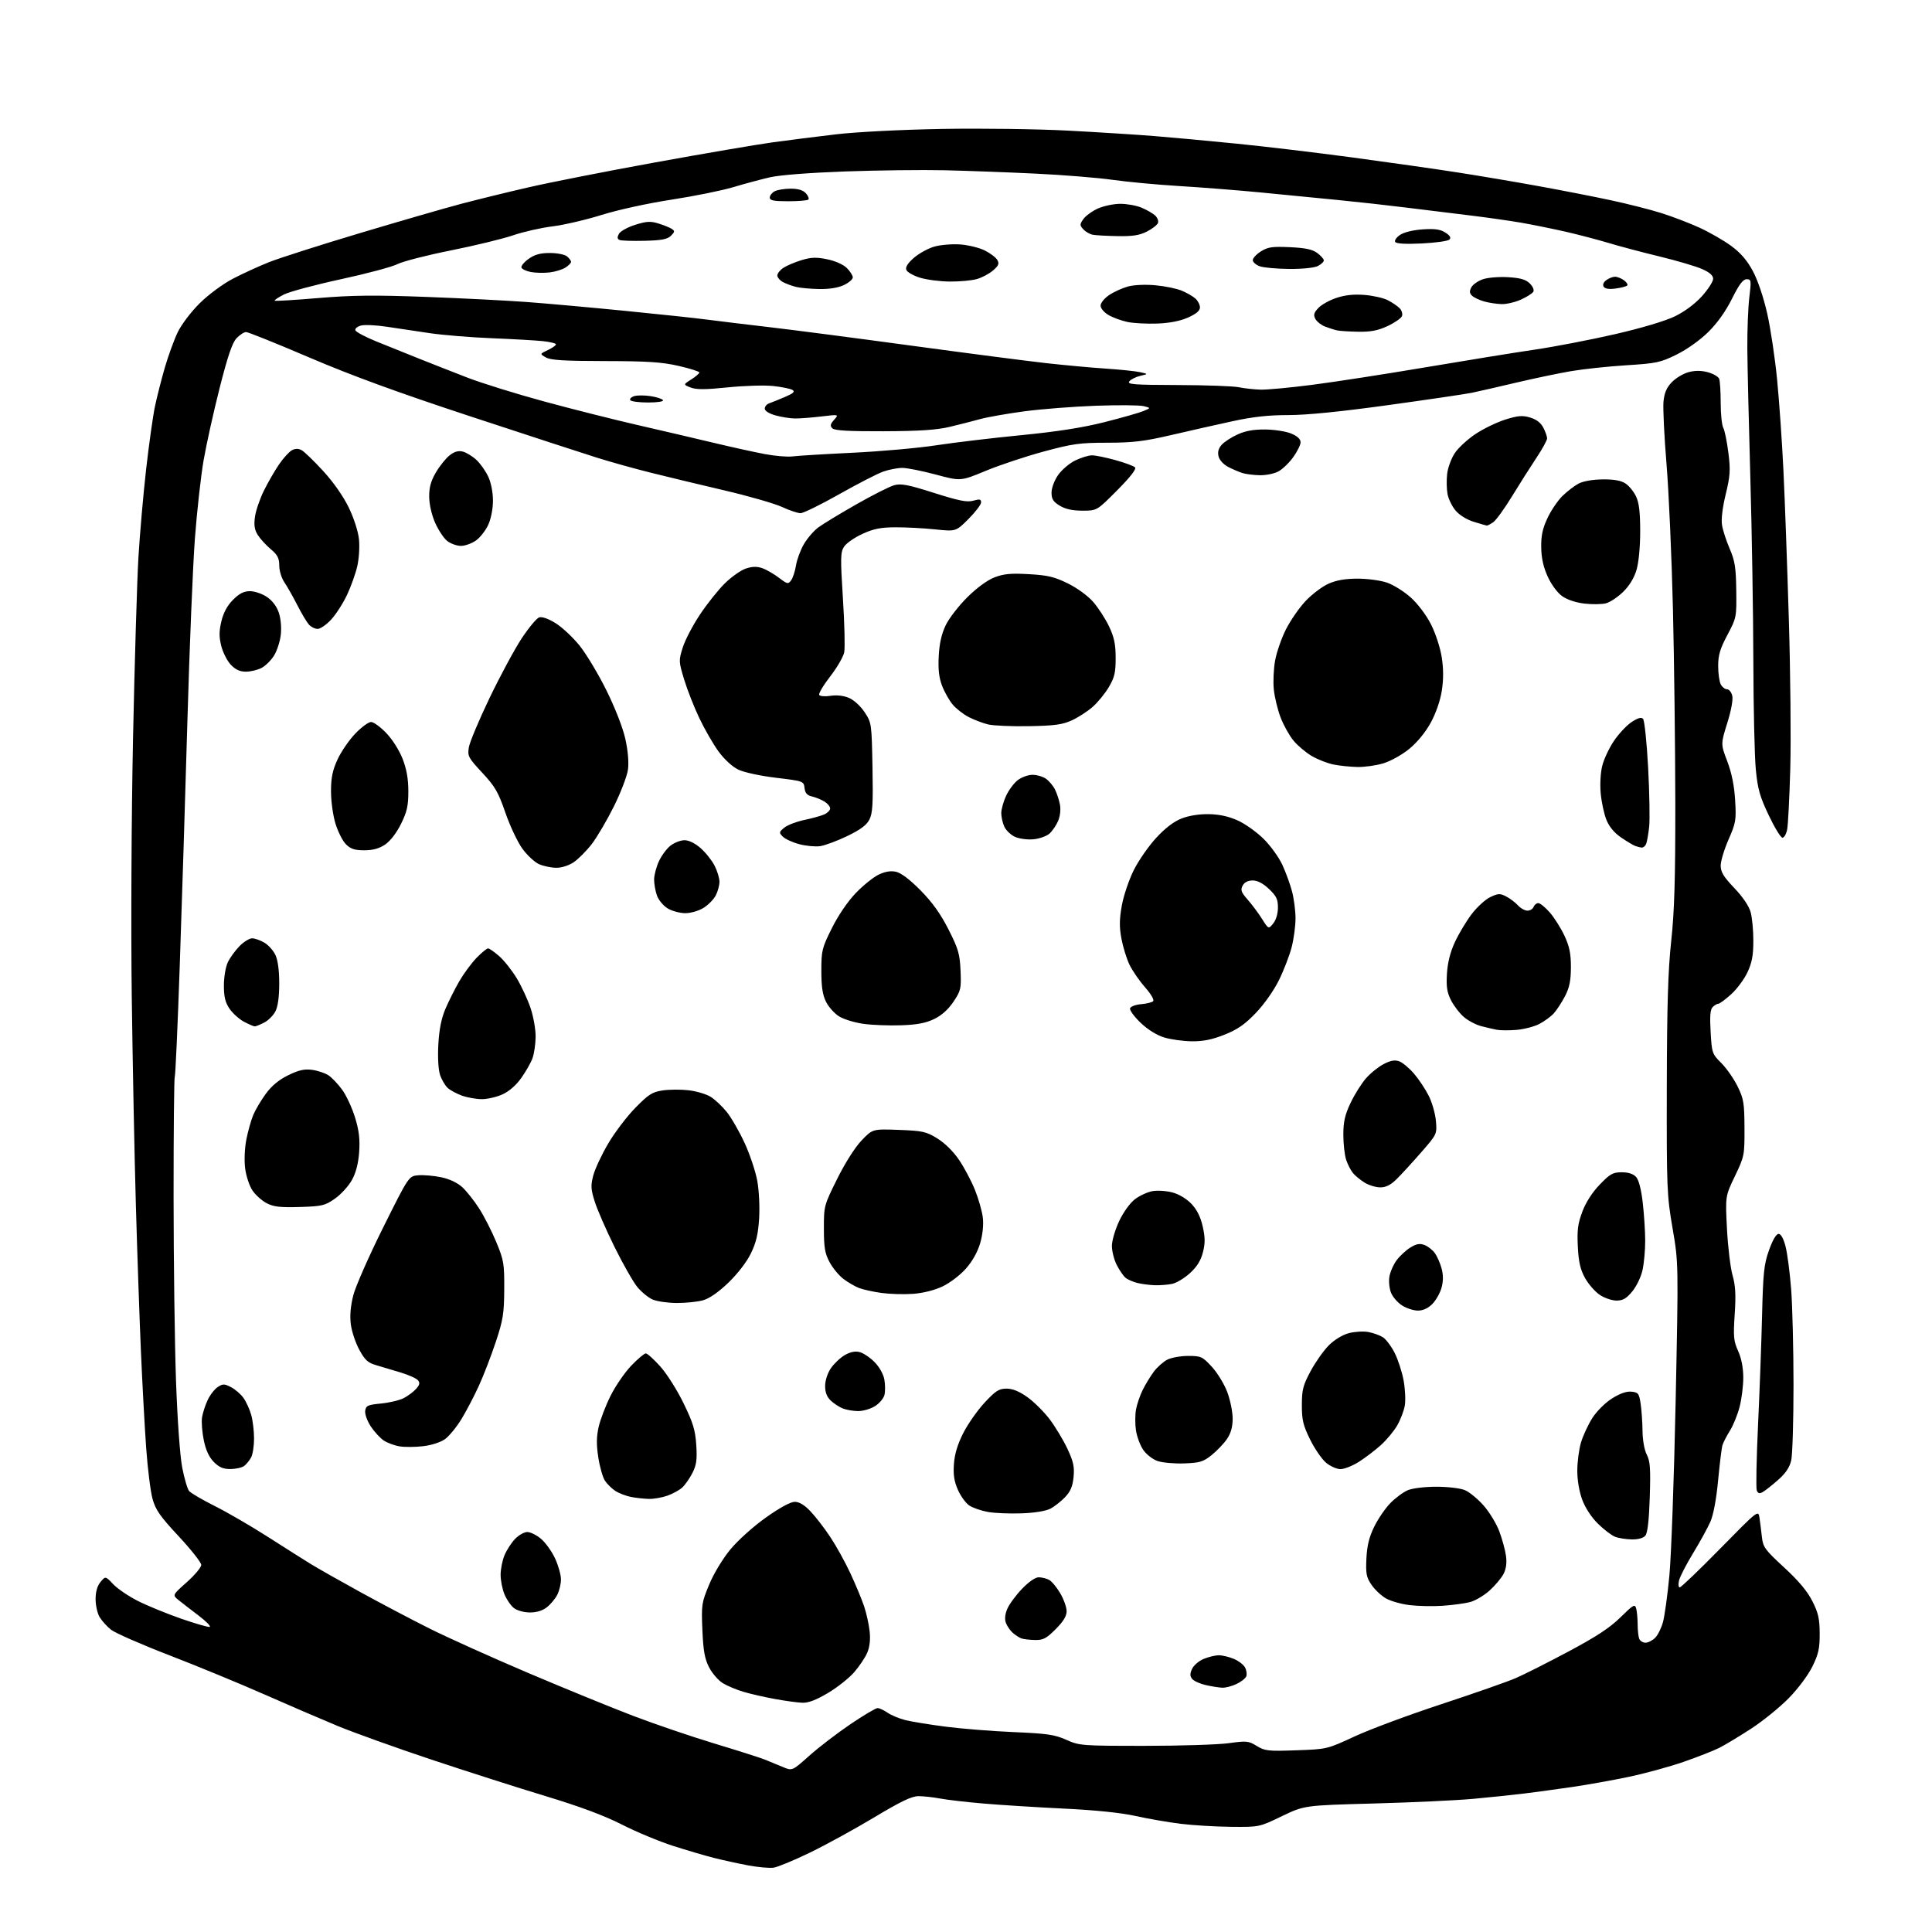 <?xml version="1.0" encoding="UTF-8" standalone="no"?>
<svg 
  version="1.1" 
  xmlns="http://www.w3.org/2000/svg" 
  xmlns:xlink="http://www.w3.org/1999/xlink" 
  xmlns:svg="http://www.w3.org/2000/svg"
  xmlns:rdf="http://www.w3.org/1999/02/22-rdf-syntax-ns#"
  xmlns:cc="http://creativecommons.org/ns#"
  xmlns:dc="http://purl.org/dc/elements/1.1/"
  viewBox="0 0 768 768"
  width="768"
  height="768"
>
<style>svg {background-color: white; }</style>"
<path stroke="none" fill="black" fill-rule="evenodd" d="M307.50,742.43C305.85,742.66 301.28,742.25 297.35,741.51C293.42,740.77 287.34,739.44 283.85,738.56C280.36,737.68 273.00,735.51 267.50,733.75C262.00,731.98 252.87,728.18 247.21,725.29C240.17,721.71 230.57,718.13 216.92,714.00C205.92,710.67 185.44,704.12 171.41,699.44C157.38,694.76 140.64,688.75 134.20,686.09C127.77,683.42 114.62,677.77 105.00,673.52C95.38,669.27 78.39,662.27 67.25,657.97C56.11,653.67 45.70,649.10 44.11,647.82C42.52,646.55 40.50,644.31 39.61,642.85C38.73,641.39 38.00,638.17 38.00,635.71C38.00,632.72 38.66,630.43 39.96,628.86C41.92,626.50 41.92,626.50 45.03,629.77C46.75,631.58 51.19,634.58 54.90,636.45C58.61,638.32 66.31,641.47 72.00,643.45C77.69,645.43 82.81,646.90 83.37,646.71C83.94,646.52 81.95,644.50 78.95,642.22C75.95,639.95 72.38,637.18 71.00,636.07C68.50,634.06 68.50,634.06 74.25,628.95C77.41,626.14 80.00,623.04 80.00,622.08C80.00,621.11 75.97,616.00 71.04,610.71C63.62,602.74 61.83,600.19 60.63,595.80C59.82,592.88 58.69,583.75 58.10,575.50C57.51,567.25 56.57,549.92 56.01,537.00C55.45,524.08 54.55,497.98 54.01,479.00C53.46,460.02 52.73,422.90 52.38,396.50C52.02,369.33 52.24,324.63 52.88,293.50C53.51,263.25 54.48,230.85 55.03,221.50C55.59,212.15 56.97,196.40 58.09,186.50C59.22,176.60 60.79,165.40 61.58,161.62C62.38,157.83 64.15,150.86 65.52,146.12C66.90,141.38 69.22,135.03 70.68,132.00C72.18,128.91 76.02,123.87 79.43,120.50C82.85,117.13 88.57,112.89 92.51,110.83C96.35,108.82 102.88,105.83 107.00,104.19C111.12,102.56 127.32,97.38 143.00,92.69C158.68,88.00 176.68,82.79 183.00,81.11C189.32,79.44 201.47,76.45 210.00,74.49C218.53,72.52 241.25,68.04 260.50,64.55C279.75,61.05 300.68,57.48 307.00,56.60C313.32,55.73 324.80,54.28 332.50,53.38C340.56,52.44 358.39,51.54 374.50,51.25C390.03,50.98 412.30,51.28 424.50,51.92C436.60,52.56 452.12,53.54 459.00,54.10C465.88,54.65 480.50,56.00 491.50,57.10C502.50,58.19 523.20,60.66 537.50,62.58C551.80,64.50 570.70,67.19 579.50,68.56C588.30,69.93 602.92,72.40 612.00,74.06C621.08,75.71 633.90,78.22 640.50,79.64C647.10,81.05 656.05,83.33 660.38,84.69C664.71,86.05 671.54,88.66 675.54,90.49C679.54,92.31 685.25,95.60 688.21,97.78C692.02,100.60 694.55,103.55 696.85,107.87C698.78,111.49 701.09,118.36 702.52,124.74C703.85,130.66 705.61,142.47 706.44,151.00C707.27,159.53 708.40,175.72 708.94,187.00C709.49,198.28 710.45,224.90 711.09,246.17C711.73,267.43 711.99,294.21 711.66,305.67C711.34,317.13 710.78,327.96 710.42,329.75C710.07,331.54 709.22,333.00 708.55,333.00C707.88,333.00 705.43,328.99 703.10,324.09C699.55,316.62 698.71,313.66 697.96,305.84C697.46,300.70 697.02,281.20 696.98,262.50C696.93,243.80 696.40,211.18 695.79,190.00C695.18,168.82 694.64,145.65 694.59,138.50C694.54,131.35 694.90,122.24 695.38,118.25C696.21,111.43 696.14,111.00 694.31,111.00C692.87,111.00 691.33,113.05 688.49,118.75C685.99,123.77 682.66,128.44 679.05,132.00C675.78,135.22 670.56,138.93 666.48,140.94C660.06,144.11 658.46,144.45 646.50,145.20C639.35,145.64 629.45,146.70 624.50,147.54C619.55,148.39 609.65,150.46 602.50,152.15C595.35,153.84 587.48,155.64 585.00,156.15C582.52,156.66 567.59,158.86 551.80,161.04C532.74,163.67 519.42,165.00 512.13,165.00C504.19,165.00 498.03,165.68 489.83,167.47C483.60,168.82 472.65,171.29 465.50,172.96C454.79,175.45 450.33,175.98 440.14,175.99C429.14,176.00 426.34,176.39 414.76,179.53C407.60,181.47 397.27,184.91 391.81,187.18C381.88,191.30 381.88,191.30 372.01,188.65C366.58,187.19 360.58,186.00 358.69,186.00C356.80,186.00 353.38,186.66 351.09,187.47C348.81,188.27 340.93,192.32 333.59,196.47C326.25,200.61 319.33,204.00 318.22,204.00C317.11,204.00 313.79,202.88 310.85,201.52C307.91,200.16 297.62,197.20 288.00,194.95C278.38,192.70 265.18,189.53 258.68,187.90C252.19,186.28 242.51,183.58 237.18,181.90C231.86,180.23 209.28,172.85 187.00,165.52C158.10,156.00 139.74,149.29 122.91,142.09C109.94,136.54 98.65,132.00 97.83,132.00C97.02,132.00 95.30,133.11 94.02,134.47C92.32,136.28 90.52,141.59 87.31,154.22C84.89,163.73 82.03,176.68 80.93,183.00C79.84,189.32 78.29,203.28 77.48,214.00C76.67,224.72 75.33,257.35 74.50,286.50C73.67,315.65 72.31,359.25 71.47,383.38C70.64,407.52 69.74,427.62 69.47,428.05C69.20,428.48 68.99,449.91 69.00,475.67C69.01,501.42 69.45,534.42 69.97,549.00C70.52,564.41 71.55,578.79 72.43,583.37C73.27,587.69 74.50,591.89 75.17,592.70C75.84,593.51 80.47,596.22 85.45,598.71C90.43,601.21 99.90,606.71 106.50,610.94C113.10,615.16 120.75,620.00 123.50,621.70C126.25,623.39 135.09,628.40 143.15,632.83C151.21,637.26 163.60,643.79 170.69,647.34C177.77,650.89 195.41,658.83 209.88,664.99C224.36,671.14 243.24,678.86 251.85,682.14C260.46,685.42 274.93,690.34 284.00,693.08C293.07,695.82 302.07,698.68 304.00,699.45C305.93,700.21 309.17,701.55 311.21,702.41C314.91,703.99 314.91,703.99 321.71,697.93C325.44,694.60 332.77,688.98 338.00,685.43C343.23,681.89 348.11,678.99 348.85,678.99C349.59,679.00 351.39,679.83 352.85,680.85C354.31,681.86 357.53,683.19 360.01,683.80C362.49,684.41 369.69,685.58 376.01,686.39C382.33,687.21 394.48,688.17 403.00,688.54C416.31,689.11 419.26,689.54 423.87,691.60C429.09,693.93 429.97,694.00 455.05,694.00C469.24,694.00 484.28,693.52 488.47,692.94C495.54,691.96 496.32,692.04 499.57,694.04C502.77,696.02 504.09,696.17 515.28,695.77C527.50,695.34 527.50,695.34 538.50,690.25C544.55,687.44 560.08,681.67 573.00,677.42C585.92,673.17 599.20,668.52 602.50,667.09C605.80,665.67 615.25,660.90 623.50,656.50C634.60,650.58 639.97,647.05 644.17,642.91C649.29,637.86 649.90,637.52 650.41,639.41C650.72,640.56 650.98,643.38 650.99,645.67C650.99,647.96 651.27,650.55 651.61,651.42C651.94,652.29 653.07,653.00 654.11,653.00C655.15,653.00 656.88,652.12 657.95,651.05C659.02,649.98 660.42,647.17 661.06,644.80C661.71,642.44 662.85,634.20 663.59,626.50C664.34,618.80 665.46,587.64 666.09,557.26C667.23,502.01 667.23,502.01 664.87,488.26C662.62,475.19 662.50,472.36 662.58,432.00C662.65,399.64 663.06,385.83 664.33,374.11C665.61,362.30 665.99,349.50 665.96,319.11C665.93,297.32 665.51,262.62 665.02,242.00C664.52,221.38 663.38,195.50 662.47,184.50C661.56,173.50 661.02,162.34 661.26,159.70C661.60,156.18 662.47,154.12 664.56,151.94C666.12,150.30 669.11,148.51 671.20,147.95C673.81,147.24 676.22,147.25 678.90,147.97C681.04,148.55 683.07,149.73 683.40,150.59C683.73,151.46 684.00,155.76 684.00,160.15C684.00,164.54 684.46,168.99 685.03,170.05C685.59,171.10 686.50,175.57 687.06,179.97C687.93,186.91 687.78,189.13 685.99,196.53C684.70,201.87 684.15,206.48 684.54,208.79C684.87,210.83 686.25,215.06 687.60,218.18C689.65,222.94 690.07,225.61 690.19,234.68C690.33,245.34 690.28,245.60 686.67,252.40C683.75,257.90 683.00,260.40 683.00,264.72C683.00,267.69 683.47,271.00 684.04,272.07C684.60,273.13 685.72,274.00 686.52,274.00C687.31,274.00 688.25,275.13 688.59,276.52C688.98,278.05 688.21,282.30 686.62,287.40C684.01,295.78 684.01,295.78 686.62,302.64C688.38,307.28 689.39,312.27 689.74,318.04C690.22,326.01 690.04,327.07 687.13,333.71C685.41,337.63 684.00,342.29 684.00,344.08C684.00,346.63 685.14,348.52 689.40,352.99C692.76,356.50 695.22,360.14 695.90,362.58C696.50,364.73 696.99,369.88 696.98,374.00C696.98,379.76 696.44,382.66 694.65,386.50C693.36,389.25 690.44,393.19 688.15,395.25C685.87,397.31 683.58,399.00 683.07,399.00C682.56,399.00 681.55,399.59 680.82,400.32C679.85,401.29 679.63,403.90 680.00,410.24C680.48,418.58 680.61,418.95 684.27,422.60C686.34,424.67 689.24,428.84 690.73,431.87C693.15,436.82 693.42,438.50 693.46,448.44C693.50,459.24 693.41,459.69 689.67,467.50C685.83,475.50 685.83,475.50 686.50,488.50C686.87,495.65 687.87,503.94 688.71,506.93C689.89,511.08 690.09,514.75 689.57,522.46C688.98,531.36 689.14,533.08 690.93,537.03C692.23,539.91 692.96,543.65 692.98,547.54C692.99,550.86 692.33,556.15 691.51,559.29C690.69,562.43 688.96,566.69 687.66,568.75C686.36,570.81 685.03,573.40 684.70,574.50C684.37,575.60 683.60,581.90 682.97,588.50C682.28,595.91 681.11,602.17 679.92,604.87C678.87,607.28 675.78,612.91 673.06,617.37C670.33,621.84 667.81,626.74 667.45,628.25C667.08,629.79 667.20,631.00 667.73,631.00C668.26,631.00 675.49,624.07 683.81,615.59C698.89,600.24 698.95,600.20 699.42,603.34C699.68,605.08 700.11,608.50 700.38,610.94C700.82,615.01 701.57,616.04 709.20,623.07C714.94,628.35 718.45,632.53 720.43,636.46C722.80,641.14 723.33,643.46 723.35,649.33C723.38,655.28 722.89,657.52 720.44,662.49C718.75,665.94 714.74,671.29 711.00,675.11C707.42,678.75 700.67,684.21 696.00,687.24C691.33,690.27 685.68,693.67 683.46,694.79C681.25,695.91 674.84,698.42 669.24,700.37C663.63,702.32 653.75,705.02 647.27,706.37C640.80,707.72 630.77,709.51 625.00,710.35C619.23,711.19 610.67,712.36 606.00,712.94C601.33,713.51 592.10,714.48 585.50,715.08C578.90,715.68 561.12,716.51 546.00,716.92C518.50,717.67 518.50,717.67 509.53,721.98C500.57,726.30 500.57,726.30 489.37,726.19C483.21,726.13 474.20,725.59 469.34,724.99C464.48,724.39 456.45,723.00 451.50,721.90C445.70,720.61 435.57,719.56 423.00,718.95C412.27,718.43 397.93,717.53 391.13,716.95C384.33,716.38 376.50,715.47 373.74,714.95C370.98,714.43 367.11,714.00 365.14,714.00C362.43,714.00 358.17,716.04 347.53,722.42C339.81,727.06 328.32,733.36 322.00,736.42C315.68,739.49 309.15,742.19 307.50,742.43zM318.94,676.87C317.05,676.80 312.16,676.13 308.09,675.39C304.01,674.65 298.38,673.37 295.59,672.54C292.79,671.72 289.06,670.15 287.29,669.06C285.53,667.97 283.09,665.15 281.87,662.79C280.13,659.41 279.57,656.26 279.21,647.97C278.78,637.92 278.91,637.09 281.91,629.88C283.73,625.49 287.27,619.64 290.35,615.91C293.36,612.27 299.45,606.80 304.45,603.25C309.96,599.34 314.26,597.00 315.92,597.00C317.71,597.00 319.78,598.24 322.16,600.75C324.12,602.81 327.65,607.37 329.99,610.88C332.33,614.39 335.95,620.92 338.03,625.38C340.10,629.85 342.56,635.75 343.49,638.50C344.41,641.25 345.41,645.75 345.70,648.51C346.05,651.80 345.72,654.71 344.73,657.01C343.91,658.93 341.57,662.41 339.54,664.75C337.50,667.09 332.81,670.81 329.11,673.00C324.44,675.78 321.33,676.96 318.94,676.87zM485.85,670.89C484.56,670.83 481.63,670.37 479.34,669.85C477.05,669.34 474.62,668.25 473.94,667.43C472.99,666.29 472.97,665.35 473.86,663.42C474.49,662.03 476.56,660.24 478.47,659.45C480.38,658.65 483.09,658.00 484.50,658.00C485.91,658.00 488.59,658.64 490.45,659.42C492.31,660.19 494.32,661.74 494.92,662.84C495.51,663.95 495.73,665.53 495.42,666.35C495.10,667.17 493.35,668.56 491.52,669.42C489.69,670.29 487.14,670.95 485.85,670.89zM411.38,651.92C409.25,651.88 406.82,651.59 406.00,651.29C405.18,650.99 403.66,650.01 402.64,649.12C401.61,648.23 400.38,646.47 399.89,645.20C399.31,643.68 399.48,641.79 400.40,639.58C401.17,637.75 403.79,634.17 406.23,631.63C408.91,628.82 411.54,627.00 412.89,627.00C414.12,627.00 415.99,627.46 417.03,628.02C418.08,628.58 420.08,630.98 421.47,633.36C422.86,635.73 424.00,638.93 424.00,640.47C424.00,642.43 422.70,644.56 419.63,647.63C415.92,651.35 414.68,651.99 411.38,651.92zM210.62,640.98C208.27,640.97 205.55,640.21 204.29,639.23C203.07,638.28 201.39,635.83 200.54,633.78C199.69,631.74 199.00,628.24 199.00,626.00C199.00,623.76 199.70,620.26 200.55,618.22C201.41,616.17 203.29,613.26 204.74,611.75C206.19,610.24 208.38,609.00 209.61,609.00C210.84,609.00 213.30,610.22 215.07,611.71C216.84,613.20 219.34,616.69 220.63,619.46C221.92,622.23 222.98,625.98 222.99,627.80C223.00,629.61 222.33,632.39 221.52,633.96C220.71,635.54 218.85,637.76 217.39,638.91C215.65,640.27 213.30,640.99 210.62,640.98zM573.50,638.32C569.65,638.59 563.74,638.47 560.37,638.06C557.00,637.66 552.73,636.44 550.88,635.36C549.02,634.28 546.45,631.84 545.17,629.95C543.15,626.98 542.88,625.53 543.17,619.50C543.42,614.41 544.26,610.98 546.26,606.91C547.76,603.83 550.64,599.61 552.66,597.54C554.68,595.46 557.82,593.14 559.63,592.38C561.51,591.59 566.40,591.00 571.00,591.00C575.55,591.00 580.49,591.59 582.33,592.36C584.12,593.11 587.47,595.86 589.76,598.47C592.06,601.07 594.87,605.70 596.00,608.74C597.14,611.79 598.34,616.17 598.65,618.47C599.04,621.28 598.72,623.65 597.68,625.66C596.83,627.30 594.33,630.28 592.12,632.27C589.92,634.26 586.40,636.33 584.31,636.87C582.21,637.40 577.35,638.06 573.50,638.32zM648.63,611.94C646.36,611.90 643.38,611.43 642.00,610.88C640.62,610.34 637.58,608.02 635.24,605.73C632.67,603.22 630.19,599.45 628.99,596.24C627.78,593.01 627.00,588.47 627.00,584.64C627.00,581.19 627.66,576.14 628.46,573.43C629.27,570.72 631.29,566.36 632.95,563.74C634.66,561.04 638.04,557.66 640.74,555.95C643.90,553.94 646.51,553.02 648.50,553.21C651.23,553.47 651.56,553.91 652.18,558.00C652.55,560.48 652.89,565.33 652.93,568.80C652.97,572.52 653.66,576.39 654.62,578.24C655.96,580.82 656.17,583.78 655.81,595.11C655.51,604.38 654.94,609.36 654.06,610.43C653.24,611.42 651.23,611.98 648.63,611.94zM406.03,601.58C401.34,601.75 395.33,601.50 392.69,601.02C390.04,600.54 386.74,599.40 385.34,598.49C383.95,597.58 381.91,594.78 380.80,592.27C379.29,588.87 378.89,586.25 379.20,581.94C379.48,578.00 380.67,574.09 382.93,569.63C384.76,566.04 388.57,560.60 391.41,557.55C395.80,552.84 397.11,552.00 400.11,552.00C402.52,552.00 405.16,553.07 408.40,555.38C411.01,557.24 414.98,561.18 417.22,564.13C419.46,567.08 422.63,572.34 424.27,575.81C426.70,580.97 427.16,583.02 426.76,587.11C426.41,590.83 425.55,592.86 423.39,595.14C421.80,596.81 419.16,598.88 417.53,599.73C415.72,600.67 411.24,601.40 406.03,601.58zM258.00,595.84C256.07,595.80 252.85,595.45 250.84,595.06C248.82,594.66 246.01,593.58 244.60,592.66C243.19,591.73 241.32,589.90 240.46,588.58C239.60,587.27 238.42,583.13 237.84,579.38C237.06,574.36 237.09,571.18 237.96,567.27C238.62,564.35 240.76,558.75 242.72,554.83C244.69,550.90 248.40,545.51 250.96,542.84C253.53,540.18 256.12,538.00 256.72,538.00C257.32,538.00 259.91,540.33 262.47,543.18C265.04,546.03 269.20,552.61 271.72,557.80C275.53,565.63 276.39,568.47 276.78,574.43C277.15,580.28 276.86,582.35 275.23,585.56C274.12,587.73 272.29,590.33 271.17,591.35C270.05,592.36 267.42,593.80 265.32,594.55C263.22,595.30 259.93,595.88 258.00,595.84zM700.74,593.10C699.40,593.85 698.82,593.69 698.34,592.44C697.99,591.54 698.22,579.93 698.84,566.65C699.46,553.37 700.19,533.70 700.45,522.94C700.87,505.83 701.21,502.57 703.22,496.94C704.65,492.92 706.08,490.50 707.01,490.50C707.96,490.50 708.97,492.31 709.79,495.50C710.50,498.25 711.50,505.90 712.01,512.50C712.52,519.10 712.94,536.20 712.95,550.50C712.95,564.80 712.54,578.30 712.04,580.50C711.40,583.31 709.85,585.63 706.81,588.30C704.44,590.40 701.71,592.55 700.74,593.10zM91.67,583.97C88.78,583.99 87.16,583.31 85.03,581.19C83.11,579.26 81.84,576.53 81.01,572.52C80.34,569.31 80.03,565.20 80.32,563.39C80.62,561.58 81.63,558.47 82.58,556.48C83.52,554.48 85.32,552.18 86.57,551.36C88.59,550.04 89.18,550.04 91.84,551.42C93.49,552.27 95.73,554.21 96.81,555.73C97.89,557.26 99.27,560.30 99.88,562.50C100.49,564.70 100.99,568.89 100.99,571.82C101.00,574.74 100.48,578.11 99.84,579.32C99.20,580.52 97.96,582.05 97.09,582.72C96.21,583.39 93.78,583.95 91.67,583.97zM532.88,584.00C531.38,584.00 528.78,582.85 527.11,581.44C525.43,580.03 522.59,575.88 520.78,572.21C518.01,566.58 517.50,564.45 517.51,558.52C517.52,552.42 517.98,550.65 521.01,545.01C522.93,541.45 526.16,536.86 528.20,534.82C530.38,532.63 533.62,530.64 536.11,529.97C538.42,529.35 541.93,529.13 543.91,529.49C545.88,529.85 548.51,530.80 549.74,531.59C550.98,532.39 553.08,535.19 554.41,537.83C555.75,540.47 557.35,545.41 557.97,548.82C558.58,552.22 558.79,556.69 558.43,558.75C558.07,560.81 556.73,564.34 555.44,566.58C554.16,568.83 551.24,572.35 548.96,574.41C546.68,576.47 542.75,579.47 540.21,581.08C537.68,582.69 534.38,584.00 532.88,584.00zM470.68,581.73C466.73,581.87 461.94,581.43 460.03,580.74C458.13,580.06 455.59,578.05 454.40,576.28C453.21,574.50 451.93,571.04 451.56,568.57C451.19,566.11 451.20,562.39 451.58,560.30C451.96,558.21 453.16,554.70 454.25,552.50C455.34,550.30 457.33,547.04 458.67,545.25C460.01,543.46 462.41,541.32 464.00,540.50C465.60,539.67 469.34,539.00 472.32,539.00C477.44,539.00 477.97,539.25 481.74,543.33C483.93,545.71 486.69,550.23 487.86,553.37C489.04,556.51 490.00,561.24 490.00,563.89C490.00,567.24 489.31,569.71 487.75,572.01C486.51,573.83 483.78,576.70 481.68,578.39C478.31,581.10 476.99,581.50 470.68,581.73zM168.18,574.89C165.06,575.26 160.85,575.28 158.84,574.95C156.82,574.62 154.01,573.58 152.58,572.65C151.16,571.71 148.84,569.20 147.42,567.06C145.98,564.88 144.99,562.13 145.17,560.83C145.46,558.76 146.18,558.43 151.50,557.92C154.80,557.60 158.85,556.63 160.50,555.77C162.15,554.91 164.35,553.27 165.39,552.12C166.82,550.54 167.01,549.71 166.16,548.69C165.54,547.94 162.44,546.55 159.27,545.59C156.10,544.63 151.70,543.31 149.50,542.67C146.21,541.71 145.03,540.62 142.80,536.50C141.31,533.75 139.80,529.21 139.45,526.40C139.02,523.02 139.36,519.15 140.44,514.90C141.34,511.38 146.67,499.27 152.29,488.00C162.50,467.50 162.50,467.50 166.29,467.19C168.37,467.02 172.45,467.37 175.35,467.97C178.65,468.65 181.79,470.13 183.76,471.92C185.48,473.50 188.50,477.31 190.47,480.39C192.45,483.47 195.51,489.48 197.28,493.75C200.26,500.93 200.50,502.31 200.44,512.50C200.39,522.17 199.98,524.70 197.09,533.41C195.28,538.86 192.28,546.67 190.41,550.76C188.55,554.86 185.42,560.85 183.46,564.07C181.49,567.30 178.53,570.91 176.88,572.09C175.12,573.34 171.49,574.51 168.18,574.89zM341.00,560.93C339.07,560.90 336.38,560.42 335.00,559.88C333.63,559.33 331.49,557.93 330.25,556.77C328.71,555.32 328.00,553.49 328.00,550.97C328.00,548.81 328.93,545.92 330.25,543.95C331.49,542.11 333.98,539.75 335.77,538.70C337.96,537.42 339.91,537.01 341.68,537.46C343.13,537.82 345.79,539.59 347.58,541.38C349.50,543.30 351.13,546.16 351.53,548.31C351.91,550.33 351.93,553.13 351.58,554.52C351.23,555.92 349.50,557.95 347.72,559.03C345.95,560.11 342.93,560.97 341.00,560.93zM563.61,520.98C561.90,520.97 559.09,520.06 557.36,518.95C555.63,517.85 553.66,515.60 552.98,513.95C552.30,512.31 551.99,509.43 552.30,507.54C552.61,505.66 553.89,502.71 555.16,500.99C556.43,499.28 558.89,496.99 560.63,495.92C563.06,494.42 564.36,494.19 566.29,494.92C567.67,495.45 569.53,496.91 570.42,498.19C571.32,499.46 572.51,502.19 573.06,504.25C573.75,506.81 573.75,509.23 573.04,511.87C572.46,513.99 570.81,516.92 569.36,518.37C567.63,520.10 565.66,520.99 563.61,520.98zM269.00,517.96C265.43,517.94 261.12,517.32 259.42,516.58C257.73,515.84 255.00,513.61 253.36,511.62C251.72,509.63 247.65,502.48 244.31,495.74C240.98,488.99 237.43,480.87 236.43,477.69C234.85,472.69 234.78,471.28 235.85,467.21C236.54,464.62 239.21,458.91 241.80,454.53C244.38,450.14 249.23,443.77 252.57,440.36C257.81,435.02 259.29,434.08 263.41,433.46C266.03,433.07 270.70,433.04 273.77,433.40C276.85,433.76 280.76,434.93 282.48,435.99C284.19,437.05 287.08,439.76 288.89,442.01C290.70,444.26 293.89,449.79 295.97,454.30C298.06,458.81 300.33,465.59 301.02,469.36C301.73,473.26 302.05,479.76 301.76,484.42C301.37,490.64 300.57,494.00 298.46,498.31C296.81,501.69 293.19,506.38 289.53,509.90C285.57,513.70 281.98,516.19 279.44,516.89C277.27,517.50 272.57,517.97 269.00,517.96zM642.58,517.00C640.77,517.00 637.77,515.97 635.90,514.71C634.03,513.45 631.40,510.43 630.06,508.00C628.20,504.64 627.52,501.66 627.21,495.54C626.88,488.99 627.22,486.41 629.02,481.62C630.42,477.90 632.96,473.96 635.94,470.87C640.03,466.63 641.15,466.00 644.66,466.00C647.32,466.00 649.26,466.63 650.37,467.86C651.44,469.04 652.41,472.78 653.02,478.11C653.55,482.72 653.99,489.52 653.99,493.20C654.00,496.89 653.53,502.10 652.95,504.78C652.37,507.52 650.58,511.26 648.88,513.33C646.52,516.20 645.14,517.00 642.58,517.00zM363.00,514.32C359.43,514.58 353.80,514.43 350.50,513.98C347.20,513.53 343.15,512.64 341.50,512.01C339.86,511.38 337.04,509.74 335.25,508.37C333.45,507.00 330.98,504.00 329.75,501.69C327.91,498.24 327.51,495.89 327.51,488.39C327.50,479.39 327.56,479.15 332.81,468.59C335.97,462.24 339.90,456.05 342.50,453.34C346.88,448.77 346.88,448.77 357.30,449.15C366.79,449.51 368.16,449.81 372.61,452.55C375.55,454.36 378.98,457.74 381.21,461.03C383.26,464.04 386.10,469.39 387.53,472.93C388.96,476.47 390.39,481.46 390.69,484.02C391.03,486.90 390.63,490.76 389.64,494.17C388.63,497.64 386.54,501.38 383.98,504.28C381.74,506.83 377.60,509.99 374.71,511.36C371.52,512.88 366.99,514.02 363.00,514.32zM459.12,510.90C457.13,510.84 454.04,510.45 452.26,510.03C450.47,509.60 448.30,508.67 447.43,507.94C446.56,507.22 444.99,504.93 443.93,502.86C442.87,500.78 442.00,497.37 442.00,495.29C442.00,493.19 443.29,488.78 444.90,485.38C446.57,481.85 449.21,478.18 451.15,476.71C452.99,475.31 456.12,473.87 458.09,473.50C460.07,473.14 463.65,473.37 466.07,474.02C468.71,474.73 471.72,476.55 473.65,478.59C475.82,480.89 477.26,483.79 478.11,487.59C479.09,491.99 479.10,494.20 478.17,497.85C477.33,501.11 475.79,503.58 473.00,506.12C470.82,508.11 467.62,510.03 465.89,510.37C464.16,510.72 461.12,510.95 459.12,510.90zM119.17,479.80C111.41,480.03 108.81,479.74 106.02,478.30C104.11,477.31 101.55,475.01 100.34,473.20C99.12,471.38 97.82,467.43 97.44,464.40C97.05,461.23 97.25,456.39 97.93,452.96C98.57,449.68 99.80,445.32 100.66,443.25C101.52,441.19 103.77,437.38 105.66,434.80C107.98,431.62 110.87,429.23 114.57,427.42C118.77,425.37 120.98,424.87 124.06,425.28C126.27,425.58 129.19,426.55 130.56,427.45C131.92,428.34 134.39,430.94 136.05,433.23C137.70,435.51 140.00,440.49 141.16,444.29C142.74,449.49 143.13,452.87 142.77,457.98C142.44,462.54 141.50,466.17 139.89,469.08C138.58,471.46 135.55,474.78 133.17,476.46C129.17,479.26 128.09,479.52 119.17,479.80zM548.68,472.00C546.93,471.99 544.15,471.16 542.50,470.14C540.85,469.12 538.78,467.43 537.89,466.39C537.01,465.35 535.77,462.97 535.14,461.10C534.51,459.23 534.00,454.73 534.00,451.10C534.00,445.91 534.61,443.20 536.87,438.43C538.45,435.09 541.22,430.68 543.03,428.62C544.83,426.56 548.02,424.01 550.10,422.95C552.91,421.51 554.52,421.25 556.30,421.92C557.62,422.43 560.25,424.65 562.14,426.85C564.03,429.06 566.66,433.03 567.98,435.67C569.30,438.31 570.57,442.81 570.81,445.67C571.24,450.85 571.20,450.91 564.87,458.16C561.37,462.17 557.01,466.92 555.18,468.72C552.83,471.05 550.93,472.00 548.68,472.00zM191.50,436.93C189.30,436.92 185.78,436.30 183.68,435.55C181.58,434.80 179.01,433.42 177.97,432.47C176.93,431.53 175.56,429.18 174.92,427.26C174.23,425.16 173.96,420.32 174.25,415.13C174.58,409.18 175.46,404.79 177.08,401.00C178.37,397.98 180.86,393.02 182.61,390.00C184.37,386.98 187.45,382.81 189.45,380.75C191.46,378.69 193.51,377.00 194.01,377.00C194.52,377.00 196.51,378.39 198.44,380.09C200.38,381.78 203.50,385.72 205.39,388.84C207.28,391.95 209.76,397.30 210.91,400.72C212.06,404.14 212.97,409.31 212.92,412.22C212.88,415.12 212.32,418.93 211.67,420.68C211.03,422.44 209.03,425.95 207.23,428.49C205.18,431.40 202.39,433.83 199.73,435.04C197.40,436.09 193.70,436.95 191.50,436.93zM473.74,413.93C470.31,413.89 465.35,413.20 462.73,412.39C459.77,411.48 456.22,409.26 453.37,406.53C450.85,404.12 448.98,401.55 449.22,400.82C449.46,400.09 451.42,399.36 453.58,399.18C455.73,399.01 457.90,398.47 458.39,397.99C458.90,397.49 457.55,395.16 455.19,392.47C452.93,389.92 450.15,385.88 449.00,383.51C447.85,381.13 446.41,376.47 445.79,373.14C444.92,368.49 444.96,365.44 445.94,359.97C446.64,356.06 448.78,349.72 450.69,345.89C452.61,342.06 456.63,336.27 459.64,333.03C463.28,329.09 466.66,326.53 469.80,325.32C472.71,324.20 476.84,323.56 480.66,323.64C484.85,323.73 488.51,324.55 492.16,326.21C495.10,327.56 499.72,330.87 502.42,333.58C505.13,336.28 508.44,340.90 509.78,343.84C511.13,346.77 512.85,351.50 513.60,354.34C514.36,357.18 514.98,361.99 514.99,365.04C514.99,368.09 514.30,373.26 513.45,376.54C512.60,379.82 510.33,385.71 508.40,389.63C506.36,393.77 502.50,399.24 499.19,402.69C494.83,407.24 491.92,409.25 486.74,411.31C481.81,413.27 478.29,413.98 473.74,413.93zM602.82,409.40C599.90,409.64 596.38,409.62 595.00,409.35C593.62,409.08 590.83,408.44 588.80,407.91C586.76,407.38 583.70,405.78 582.00,404.35C580.30,402.92 577.99,399.93 576.85,397.71C575.22,394.51 574.87,392.31 575.18,387.09C575.45,382.66 576.48,378.54 578.33,374.53C579.85,371.25 582.83,366.26 584.96,363.44C587.09,360.61 590.44,357.55 592.40,356.62C595.55,355.12 596.28,355.09 598.73,356.36C600.26,357.15 602.36,358.74 603.41,359.90C604.45,361.05 606.15,362.00 607.19,362.00C608.22,362.00 609.32,361.32 609.64,360.50C609.95,359.68 610.79,359.00 611.50,359.00C612.21,359.00 614.26,360.67 616.05,362.70C617.83,364.74 620.46,368.90 621.89,371.95C623.90,376.28 624.47,379.04 624.46,384.50C624.44,389.86 623.89,392.56 622.11,396.00C620.82,398.48 618.81,401.56 617.64,402.85C616.46,404.14 613.85,406.04 611.82,407.08C609.80,408.12 605.75,409.16 602.82,409.40zM101.28,408.00C100.84,408.00 98.90,407.17 96.98,406.15C95.07,405.13 92.49,402.81 91.25,401.00C89.54,398.49 89.00,396.28 89.00,391.75C89.00,388.46 89.69,384.35 90.55,382.54C91.40,380.75 93.48,377.87 95.17,376.14C96.85,374.41 99.13,373.00 100.21,373.00C101.30,373.00 103.49,373.77 105.08,374.71C106.67,375.64 108.65,377.85 109.48,379.61C110.45,381.65 111.00,385.74 111.00,390.95C111.00,396.28 110.47,400.11 109.48,402.03C108.65,403.65 106.65,405.65 105.03,406.48C103.42,407.32 101.73,408.00 101.28,408.00zM358.16,407.57C353.40,407.73 346.67,407.48 343.21,406.99C339.75,406.51 335.41,405.18 333.57,404.04C331.72,402.90 329.38,400.29 328.36,398.23C326.98,395.47 326.50,392.27 326.50,385.92C326.50,377.85 326.75,376.85 330.70,368.92C333.25,363.82 337.00,358.32 340.21,354.98C343.13,351.94 347.23,348.65 349.31,347.66C351.89,346.44 354.09,346.08 356.21,346.55C358.19,346.98 361.73,349.68 365.95,353.95C370.64,358.71 373.89,363.25 377.04,369.46C380.96,377.19 381.54,379.18 381.83,385.88C382.13,393.02 381.96,393.80 379.03,398.19C376.96,401.27 374.35,403.62 371.36,405.07C368.01,406.69 364.58,407.34 358.16,407.57zM506.13,367.08C507.26,365.69 508.00,363.19 508.00,360.76C508.00,357.44 507.37,356.15 504.43,353.37C502.07,351.14 499.88,350.00 497.96,350.00C496.07,350.00 494.69,350.71 493.97,352.05C493.05,353.77 493.38,354.67 495.97,357.62C497.67,359.56 500.24,363.00 501.67,365.27C504.27,369.39 504.27,369.39 506.13,367.08zM272.38,363.00C270.25,362.99 267.10,362.14 265.38,361.09C263.67,360.04 261.75,357.73 261.13,355.94C260.51,354.16 260.01,351.31 260.02,349.60C260.03,347.90 260.88,344.66 261.90,342.42C262.92,340.18 264.99,337.37 266.51,336.17C268.03,334.98 270.54,334.00 272.10,334.00C273.85,334.00 276.30,335.20 278.52,337.16C280.50,338.89 282.99,342.02 284.06,344.12C285.13,346.21 286.00,349.09 286.00,350.51C286.00,351.93 285.34,354.38 284.52,355.95C283.71,357.52 281.52,359.75 279.66,360.90C277.73,362.09 274.58,363.00 272.38,363.00zM221.10,344.96C219.12,344.94 216.07,344.30 214.31,343.54C212.56,342.77 209.57,340.00 207.65,337.36C205.74,334.73 202.70,328.29 200.90,323.06C198.07,314.85 196.80,312.66 191.70,307.17C186.16,301.22 185.81,300.57 186.37,297.09C186.70,295.05 190.41,286.20 194.62,277.44C198.83,268.67 204.57,258.02 207.38,253.76C210.20,249.51 213.32,245.75 214.33,245.42C215.45,245.05 217.97,245.93 220.81,247.69C223.37,249.27 227.64,253.25 230.31,256.53C232.97,259.81 237.80,267.84 241.04,274.38C244.53,281.42 247.60,289.29 248.58,293.72C249.61,298.33 250.01,302.98 249.64,305.85C249.31,308.41 246.79,315.00 244.06,320.50C241.32,326.00 237.37,332.74 235.27,335.48C233.17,338.21 229.93,341.48 228.08,342.73C226.07,344.08 223.25,344.98 221.10,344.96zM144.81,338.00C140.97,338.00 139.39,337.48 137.51,335.60C136.19,334.29 134.32,330.57 133.34,327.35C132.35,324.10 131.57,318.40 131.58,314.50C131.59,309.12 132.19,306.20 134.18,301.89C135.60,298.81 138.76,294.20 141.21,291.64C143.65,289.09 146.49,287.00 147.50,287.00C148.51,287.00 151.24,288.98 153.56,291.41C155.99,293.94 158.75,298.30 160.05,301.66C161.63,305.74 162.32,309.62 162.32,314.56C162.32,320.36 161.80,322.68 159.40,327.53C157.62,331.12 155.15,334.33 153.09,335.72C150.71,337.32 148.25,338.00 144.81,338.00zM326.00,336.36C324.07,336.63 320.33,336.28 317.67,335.56C315.01,334.85 312.09,333.50 311.17,332.57C309.61,330.98 309.65,330.75 311.78,329.00C313.04,327.97 316.61,326.60 319.73,325.95C322.85,325.30 326.43,324.30 327.70,323.73C328.96,323.15 330.00,322.09 330.00,321.36C330.00,320.64 328.99,319.41 327.75,318.64C326.51,317.87 324.29,316.96 322.82,316.62C320.83,316.16 320.05,315.29 319.82,313.25C319.50,310.53 319.38,310.49 308.50,309.18C302.24,308.43 295.78,307.03 293.50,305.94C291.11,304.78 287.96,301.90 285.66,298.76C283.55,295.87 280.10,289.90 278.01,285.50C275.91,281.10 273.19,274.18 271.96,270.11C269.79,262.94 269.77,262.57 271.41,257.38C272.33,254.43 275.42,248.53 278.27,244.26C281.11,239.99 285.58,234.40 288.20,231.83C290.82,229.27 294.56,226.64 296.51,226.00C299.04,225.16 300.91,225.12 303.03,225.86C304.66,226.43 307.62,228.14 309.61,229.65C312.97,232.21 313.32,232.29 314.49,230.68C315.18,229.73 316.06,227.06 316.43,224.73C316.80,222.40 318.22,218.60 319.57,216.28C320.93,213.97 323.50,210.99 325.27,209.67C327.05,208.35 333.82,204.24 340.31,200.54C346.81,196.83 353.62,193.39 355.46,192.88C358.20,192.13 360.99,192.66 371.30,195.94C381.32,199.12 384.44,199.73 386.91,199.03C389.43,198.30 390.00,198.43 390.00,199.71C390.00,200.58 387.75,203.54 385.00,206.29C379.99,211.30 379.99,211.30 371.75,210.44C367.21,209.97 360.12,209.59 356.00,209.61C350.10,209.63 347.29,210.19 342.83,212.23C339.72,213.65 336.44,215.93 335.55,217.29C334.09,219.51 334.05,221.63 335.07,237.88C335.71,247.85 335.94,257.47 335.60,259.25C335.26,261.04 332.75,265.38 330.02,268.89C327.29,272.41 325.33,275.72 325.65,276.25C325.98,276.78 327.99,276.94 330.13,276.60C332.57,276.21 335.28,276.51 337.44,277.41C339.42,278.24 342.05,280.63 343.68,283.09C346.47,287.30 346.50,287.56 346.83,305.07C347.10,319.71 346.88,323.32 345.58,325.84C344.45,328.03 341.95,329.87 336.75,332.37C332.76,334.29 327.93,336.08 326.00,336.36zM652.64,336.92C652.01,336.88 650.83,336.59 650.00,336.27C649.17,335.96 646.64,334.44 644.37,332.89C641.68,331.05 639.67,328.62 638.57,325.89C637.65,323.59 636.63,318.88 636.31,315.43C635.97,311.79 636.23,307.15 636.92,304.41C637.57,301.80 639.64,297.38 641.52,294.59C643.39,291.79 646.53,288.42 648.50,287.09C650.99,285.42 652.40,285.00 653.13,285.73C653.70,286.30 654.62,295.04 655.16,305.14C655.69,315.24 655.88,325.82 655.57,328.66C655.26,331.51 654.73,334.54 654.39,335.41C654.06,336.29 653.27,336.96 652.64,336.92zM410.79,333.63C408.42,333.85 405.15,333.42 403.48,332.66C401.81,331.90 399.90,330.08 399.23,328.60C398.55,327.12 398.01,324.69 398.02,323.20C398.03,321.72 398.88,318.66 399.90,316.42C400.92,314.18 402.99,311.37 404.51,310.17C406.03,308.98 408.68,308.00 410.41,308.00C412.14,308.00 414.56,308.70 415.78,309.56C417.01,310.42 418.62,312.33 419.36,313.81C420.11,315.29 421.00,317.99 421.34,319.81C421.72,321.77 421.42,324.43 420.63,326.31C419.88,328.07 418.33,330.34 417.18,331.37C416.03,332.40 413.15,333.42 410.79,333.63zM539.57,304.89C536.78,304.83 532.54,304.40 530.15,303.92C527.75,303.45 523.85,301.93 521.47,300.54C519.09,299.14 515.81,296.38 514.17,294.39C512.53,292.40 510.23,288.27 509.06,285.21C507.89,282.15 506.67,277.14 506.36,274.07C506.04,271.01 506.28,265.80 506.89,262.50C507.50,259.20 509.43,253.64 511.20,250.15C512.96,246.66 516.45,241.62 518.95,238.96C521.45,236.30 525.52,233.20 528.00,232.08C531.14,230.66 534.63,230.04 539.57,230.02C543.48,230.01 548.74,230.71 551.32,231.59C553.89,232.47 558.16,235.13 560.81,237.52C563.61,240.04 566.97,244.49 568.84,248.19C570.66,251.76 572.52,257.46 573.11,261.26C573.83,265.90 573.84,270.05 573.14,274.56C572.51,278.59 570.81,283.50 568.72,287.31C566.63,291.13 563.36,295.11 560.18,297.71C557.29,300.07 552.76,302.59 549.83,303.46C546.98,304.31 542.36,304.95 539.57,304.89zM409.00,288.67C402.12,288.79 394.81,288.47 392.73,287.96C390.66,287.45 387.23,286.14 385.11,285.06C382.99,283.97 380.11,281.74 378.72,280.08C377.33,278.43 375.43,275.06 374.49,272.60C373.26,269.38 372.88,266.07 373.16,260.81C373.42,255.75 374.29,251.96 375.95,248.50C377.28,245.75 381.15,240.75 384.56,237.38C388.37,233.61 392.53,230.58 395.38,229.49C399.05,228.09 401.90,227.83 409.03,228.24C416.50,228.66 419.16,229.30 424.48,231.92C428.21,233.75 432.46,236.85 434.58,239.29C436.60,241.61 439.42,245.97 440.86,249.00C442.90,253.29 443.48,256.04 443.49,261.50C443.50,267.33 443.05,269.27 440.79,273.11C439.30,275.65 436.39,279.20 434.34,281.01C432.28,282.81 428.55,285.22 426.05,286.36C422.34,288.06 419.19,288.48 409.00,288.67zM97.74,267.00C95.37,267.00 93.60,266.19 91.76,264.25C90.32,262.74 88.61,259.38 87.96,256.79C87.05,253.13 87.06,250.93 88.01,246.95C88.84,243.50 90.36,240.71 92.65,238.41C95.17,235.90 96.94,235.00 99.39,235.00C101.21,235.00 104.23,236.03 106.10,237.29C108.24,238.73 109.99,241.04 110.83,243.54C111.62,245.88 111.94,249.47 111.62,252.32C111.32,254.97 110.12,258.69 108.94,260.59C107.77,262.49 105.52,264.71 103.95,265.52C102.38,266.34 99.59,267.00 97.74,267.00zM126.27,250.00C125.19,250.00 123.62,249.21 122.77,248.25C121.92,247.29 119.85,243.80 118.16,240.50C116.48,237.20 114.18,233.15 113.06,231.50C111.92,229.83 111.01,226.87 111.01,224.82C111.00,221.88 110.33,220.58 107.65,218.32C105.80,216.77 103.49,214.25 102.51,212.72C101.17,210.63 100.89,208.84 101.35,205.45C101.69,202.98 103.30,198.27 104.93,194.99C106.55,191.71 109.28,187.00 110.98,184.53C112.68,182.05 114.96,179.56 116.04,178.98C117.38,178.26 118.60,178.25 119.90,178.95C120.95,179.51 124.81,183.24 128.47,187.23C132.55,191.68 136.49,197.31 138.64,201.76C140.68,205.99 142.38,211.25 142.70,214.39C143.01,217.35 142.70,222.18 142.01,225.13C141.33,228.08 139.50,233.20 137.94,236.50C136.39,239.80 133.57,244.19 131.68,246.25C129.78,248.31 127.35,250.00 126.27,250.00zM638.44,239.81C636.82,240.24 632.96,240.30 629.86,239.94C626.42,239.54 622.95,238.39 620.98,236.98C619.11,235.66 616.69,232.38 615.26,229.25C613.53,225.49 612.73,221.91 612.66,217.66C612.58,212.98 613.17,210.17 615.12,206.00C616.53,202.97 619.22,199.00 621.09,197.16C622.97,195.33 625.85,193.11 627.50,192.24C629.30,191.28 633.11,190.61 637.04,190.57C641.58,190.52 644.37,191.01 646.14,192.18C647.55,193.10 649.44,195.41 650.35,197.33C651.56,199.86 652.00,203.61 652.00,211.22C652.00,217.47 651.41,223.62 650.53,226.59C649.59,229.76 647.68,232.88 645.22,235.28C643.11,237.34 640.06,239.38 638.44,239.81zM183.23,217.00C181.60,217.00 179.15,216.12 177.77,215.04C176.40,213.96 174.24,210.69 172.96,207.79C171.58,204.63 170.63,200.47 170.61,197.45C170.58,193.72 171.28,191.20 173.29,187.78C174.78,185.23 177.22,182.19 178.71,181.02C180.60,179.52 182.17,179.07 183.96,179.51C185.36,179.86 187.79,181.35 189.38,182.82C190.96,184.29 193.09,187.30 194.10,189.50C195.20,191.86 195.96,195.75 195.96,199.00C195.96,202.23 195.19,206.19 194.09,208.60C193.07,210.85 190.87,213.67 189.21,214.85C187.55,216.03 184.86,217.00 183.23,217.00zM591.03,208.93C590.74,208.89 588.40,208.21 585.83,207.42C583.09,206.58 580.12,204.75 578.62,202.96C577.22,201.30 575.78,198.35 575.42,196.41C575.05,194.46 574.98,190.87 575.26,188.42C575.53,185.97 576.90,182.24 578.29,180.14C579.68,178.03 583.40,174.60 586.56,172.51C589.71,170.41 595.04,167.84 598.40,166.78C603.42,165.21 605.16,165.06 608.24,165.97C610.73,166.71 612.49,168.05 613.49,169.99C614.32,171.59 615.00,173.51 615.00,174.26C615.00,175.01 613.07,178.52 610.71,182.06C608.35,185.60 603.99,192.47 601.03,197.32C598.07,202.17 594.73,206.78 593.60,207.57C592.48,208.35 591.32,208.97 591.03,208.93zM430.28,203.00C426.28,202.99 423.50,202.38 421.25,201.01C418.67,199.44 418.00,198.37 418.00,195.82C418.00,193.99 419.12,190.99 420.61,188.84C422.05,186.77 425.12,184.15 427.43,183.04C429.74,181.92 432.74,181.00 434.09,181.00C435.44,181.00 439.61,181.85 443.36,182.89C447.11,183.93 450.63,185.23 451.17,185.77C451.83,186.43 449.44,189.51 444.12,194.88C436.06,203.00 436.06,203.00 430.28,203.00zM500.80,188.91C498.43,188.87 495.37,188.48 493.99,188.07C492.61,187.65 490.03,186.55 488.26,185.63C486.40,184.67 484.76,182.89 484.40,181.44C483.96,179.71 484.35,178.26 485.63,176.81C486.66,175.66 489.52,173.79 492.00,172.68C495.15,171.25 498.46,170.67 503.05,170.73C506.66,170.77 511.27,171.50 513.30,172.35C515.73,173.37 517.00,174.55 517.00,175.80C517.00,176.84 515.66,179.55 514.02,181.81C512.38,184.08 509.70,186.62 508.07,187.46C506.44,188.31 503.16,188.96 500.80,188.91zM315.00,181.43C316.93,181.17 327.64,180.52 338.81,179.98C349.99,179.45 365.03,178.11 372.23,177.00C379.44,175.90 394.60,174.09 405.92,172.99C420.21,171.59 430.32,170.01 439.00,167.82C445.88,166.08 452.85,164.10 454.50,163.41C457.50,162.17 457.50,162.17 454.61,161.44C453.02,161.04 444.47,160.97 435.61,161.29C426.75,161.61 413.94,162.61 407.16,163.51C400.37,164.42 392.49,165.81 389.66,166.59C386.82,167.38 381.35,168.77 377.50,169.69C372.32,170.92 365.51,171.37 351.30,171.43C337.40,171.48 331.77,171.16 330.88,170.27C329.90,169.30 330.05,168.60 331.57,166.88C333.50,164.71 333.50,164.71 326.50,165.55C322.65,166.01 317.93,166.37 316.00,166.35C314.07,166.33 310.59,165.78 308.25,165.12C305.68,164.40 304.00,163.33 304.00,162.43C304.00,161.61 304.79,160.67 305.75,160.33C306.71,160.00 309.52,158.87 311.98,157.82C315.39,156.36 316.12,155.69 315.02,155.01C314.22,154.52 310.76,153.81 307.33,153.44C303.89,153.08 295.78,153.32 289.29,153.99C280.33,154.91 276.79,154.92 274.53,154.04C271.56,152.88 271.56,152.88 274.78,150.84C276.55,149.72 278.00,148.47 278.00,148.07C278.00,147.67 274.29,146.49 269.75,145.45C263.11,143.93 257.41,143.56 240.50,143.53C224.35,143.51 218.93,143.18 217.03,142.10C214.55,140.69 214.55,140.69 217.78,139.16C219.55,138.32 221.00,137.30 221.00,136.89C221.00,136.48 218.64,135.90 215.75,135.60C212.86,135.30 203.75,134.78 195.50,134.45C187.25,134.12 176.22,133.22 171.00,132.46C165.78,131.69 158.06,130.54 153.86,129.90C149.66,129.25 145.02,129.03 143.54,129.40C142.07,129.77 141.04,130.62 141.26,131.29C141.48,131.95 145.22,133.95 149.58,135.72C153.94,137.48 161.55,140.55 166.50,142.53C171.45,144.51 180.16,147.93 185.85,150.13C191.54,152.32 205.26,156.59 216.35,159.60C227.43,162.61 244.15,166.83 253.50,168.97C262.85,171.11 276.35,174.27 283.50,175.98C290.65,177.69 299.88,179.73 304.00,180.50C308.12,181.28 313.07,181.69 315.00,181.43zM257.62,160.00C254.04,160.00 250.86,159.58 250.54,159.07C250.23,158.56 250.92,157.84 252.08,157.47C253.25,157.10 256.17,157.10 258.58,157.46C260.98,157.82 263.22,158.54 263.54,159.06C263.88,159.61 261.43,160.00 257.62,160.00zM501.18,154.89C503.76,154.95 512.98,154.09 521.68,152.97C530.38,151.85 550.55,148.73 566.50,146.04C582.45,143.34 602.02,140.17 610.00,139.00C617.98,137.83 632.38,135.05 642.00,132.84C652.59,130.40 661.99,127.60 665.81,125.74C669.71,123.84 673.80,120.79 676.56,117.73C679.00,115.01 681.00,111.91 681.00,110.84C681.00,109.49 679.63,108.28 676.59,106.94C674.16,105.86 666.62,103.64 659.84,101.99C653.05,100.35 643.90,97.93 639.50,96.60C635.10,95.28 627.45,93.27 622.50,92.14C617.55,91.01 609.67,89.41 605.00,88.58C600.33,87.76 590.65,86.39 583.50,85.53C576.35,84.67 565.10,83.29 558.50,82.46C551.90,81.63 539.98,80.31 532.00,79.52C524.02,78.72 510.08,77.36 501.02,76.49C491.95,75.62 477.46,74.48 468.82,73.96C460.18,73.44 448.25,72.33 442.30,71.49C436.36,70.65 422.50,69.53 411.50,69.01C400.50,68.48 384.30,67.88 375.50,67.68C366.70,67.48 348.93,67.69 336.00,68.15C321.71,68.67 309.95,69.58 306.00,70.49C302.43,71.32 295.86,73.08 291.41,74.42C286.96,75.75 275.94,77.98 266.91,79.37C257.53,80.81 245.69,83.40 239.26,85.41C233.08,87.35 224.26,89.41 219.66,89.98C215.06,90.55 207.96,92.16 203.90,93.56C199.83,94.95 188.71,97.65 179.20,99.55C169.68,101.45 160.16,103.90 158.03,104.98C155.90,106.07 145.77,108.78 135.50,111.00C125.23,113.22 115.03,115.96 112.82,117.09C110.61,118.22 108.98,119.31 109.19,119.53C109.40,119.74 117.21,119.27 126.53,118.48C140.02,117.35 148.81,117.25 169.50,118.03C183.80,118.57 201.80,119.48 209.50,120.06C217.20,120.63 234.75,122.21 248.50,123.57C262.25,124.92 277.10,126.51 281.50,127.10C285.90,127.68 296.70,128.99 305.50,130.01C314.30,131.02 339.73,134.33 362.00,137.36C384.27,140.39 408.57,143.54 416.00,144.37C423.43,145.19 434.05,146.17 439.61,146.53C445.17,146.90 451.25,147.52 453.11,147.93C456.50,148.66 456.50,148.66 453.32,149.39C451.57,149.80 449.60,150.77 448.95,151.56C447.92,152.80 450.54,153.01 468.13,153.06C479.33,153.09 490.30,153.49 492.50,153.94C494.70,154.40 498.61,154.82 501.18,154.89zM540.00,131.87C536.42,131.82 532.60,131.57 531.50,131.33C530.40,131.09 528.25,130.40 526.71,129.81C525.18,129.21 523.45,127.84 522.88,126.77C522.04,125.21 522.28,124.33 524.06,122.44C525.28,121.13 528.53,119.32 531.28,118.41C534.71,117.27 538.21,116.90 542.43,117.24C545.82,117.51 549.99,118.46 551.70,119.35C553.41,120.23 555.51,121.65 556.36,122.51C557.22,123.36 557.64,124.77 557.31,125.65C556.97,126.52 554.40,128.30 551.60,129.61C547.75,131.40 544.90,131.95 540.00,131.87zM460.00,128.62C455.88,128.77 450.54,128.49 448.15,127.98C445.76,127.48 442.39,126.24 440.65,125.23C438.86,124.18 437.50,122.56 437.50,121.48C437.50,120.43 439.03,118.55 440.90,117.29C442.77,116.03 446.15,114.50 448.40,113.88C450.79,113.24 455.34,113.03 459.31,113.40C463.06,113.74 467.77,114.71 469.78,115.55C471.78,116.39 474.23,117.80 475.21,118.69C476.20,119.58 477.00,121.17 477.00,122.21C477.00,123.52 475.51,124.78 472.25,126.23C469.11,127.62 464.96,128.43 460.00,128.62zM597.00,120.89C595.08,120.85 591.92,120.38 590.00,119.84C588.08,119.30 585.89,118.26 585.15,117.54C584.13,116.55 584.07,115.74 584.89,114.20C585.49,113.08 587.61,111.62 589.59,110.97C591.57,110.32 596.09,109.96 599.62,110.19C604.44,110.50 606.56,111.12 608.14,112.70C609.35,113.90 609.93,115.31 609.50,116.00C609.09,116.67 606.90,118.05 604.63,119.08C602.36,120.11 598.92,120.93 597.00,120.89zM325.72,114.90C322.30,114.84 318.15,114.47 316.50,114.07C314.85,113.67 312.49,112.80 311.25,112.14C310.01,111.47 309.00,110.28 309.00,109.49C309.00,108.69 310.10,107.32 311.45,106.44C312.80,105.56 316.06,104.19 318.69,103.39C322.52,102.24 324.54,102.18 328.88,103.08C332.08,103.74 335.26,105.17 336.65,106.56C337.94,107.85 339.00,109.52 339.00,110.27C339.00,111.02 337.41,112.39 335.47,113.31C333.22,114.39 329.67,114.96 325.72,114.90zM642.21,114.70C639.60,115.05 637.99,114.80 637.48,113.96C637.00,113.19 637.41,112.17 638.54,111.35C639.55,110.61 641.11,110.00 642.00,110.00C642.89,110.00 644.49,110.64 645.56,111.42C646.62,112.20 647.20,113.14 646.83,113.50C646.46,113.87 644.39,114.41 642.21,114.70zM377.50,111.92C373.65,111.89 368.34,111.20 365.70,110.39C363.06,109.57 360.62,108.18 360.28,107.28C359.85,106.17 360.84,104.62 363.35,102.44C365.38,100.69 369.05,98.69 371.50,98.00C373.94,97.32 378.54,96.94 381.72,97.17C384.90,97.41 389.27,98.47 391.43,99.55C393.59,100.62 395.84,102.31 396.43,103.31C397.30,104.78 396.99,105.57 394.75,107.51C393.23,108.83 390.31,110.38 388.25,110.95C386.19,111.52 381.35,111.96 377.50,111.92zM218.50,108.29C216.30,108.56 212.96,108.49 211.08,108.14C209.20,107.79 207.49,106.98 207.28,106.35C207.07,105.72 208.37,104.16 210.16,102.89C212.55,101.18 214.78,100.57 218.59,100.57C221.45,100.57 224.50,101.17 225.39,101.91C226.28,102.64 227.00,103.63 227.00,104.10C227.00,104.57 225.99,105.60 224.75,106.38C223.51,107.17 220.70,108.03 218.50,108.29zM512.50,106.91C507.55,106.87 502.26,106.39 500.75,105.84C499.24,105.29 498.00,104.19 498.00,103.40C498.00,102.61 499.46,101.05 501.25,99.92C504.01,98.19 505.74,97.94 512.77,98.26C518.95,98.55 521.70,99.13 523.63,100.57C525.05,101.63 526.23,102.95 526.24,103.50C526.26,104.05 525.20,105.06 523.89,105.74C522.48,106.46 517.81,106.94 512.50,106.91zM565.19,96.78C558.66,97.09 555.05,96.88 554.61,96.17C554.24,95.58 555.14,94.30 556.62,93.33C558.20,92.29 561.89,91.41 565.65,91.17C570.46,90.86 572.63,91.18 574.60,92.48C576.44,93.68 576.90,94.50 576.16,95.24C575.58,95.82 570.64,96.51 565.19,96.78zM256.22,95.72C251.42,95.84 246.94,95.69 246.26,95.39C245.37,94.99 245.30,94.31 246.02,92.97C246.57,91.94 249.47,90.32 252.47,89.38C256.97,87.96 258.58,87.86 261.71,88.83C263.79,89.47 266.18,90.43 267.00,90.96C268.31,91.81 268.27,92.15 266.72,93.71C265.32,95.11 263.05,95.55 256.22,95.72zM444.29,93.86C440.01,93.79 435.53,93.54 434.35,93.31C433.17,93.08 431.50,92.10 430.62,91.14C429.18,89.54 429.18,89.19 430.65,87.09C431.54,85.82 434.12,83.94 436.38,82.91C438.65,81.89 442.65,81.03 445.28,81.02C447.91,81.01 451.72,81.69 453.75,82.54C455.77,83.38 458.20,84.78 459.15,85.63C460.09,86.49 460.61,87.84 460.31,88.64C460.00,89.43 458.03,90.97 455.92,92.04C452.98,93.54 450.25,93.97 444.29,93.86zM313.33,80.00C307.56,80.00 306.00,79.69 306.00,78.54C306.00,77.73 306.87,76.60 307.93,76.04C309.00,75.47 311.85,75.00 314.28,75.00C317.28,75.00 319.22,75.58 320.35,76.83C321.26,77.84 321.70,78.96 321.34,79.33C320.97,79.70 317.37,80.00 313.33,80.00z" />

</svg>